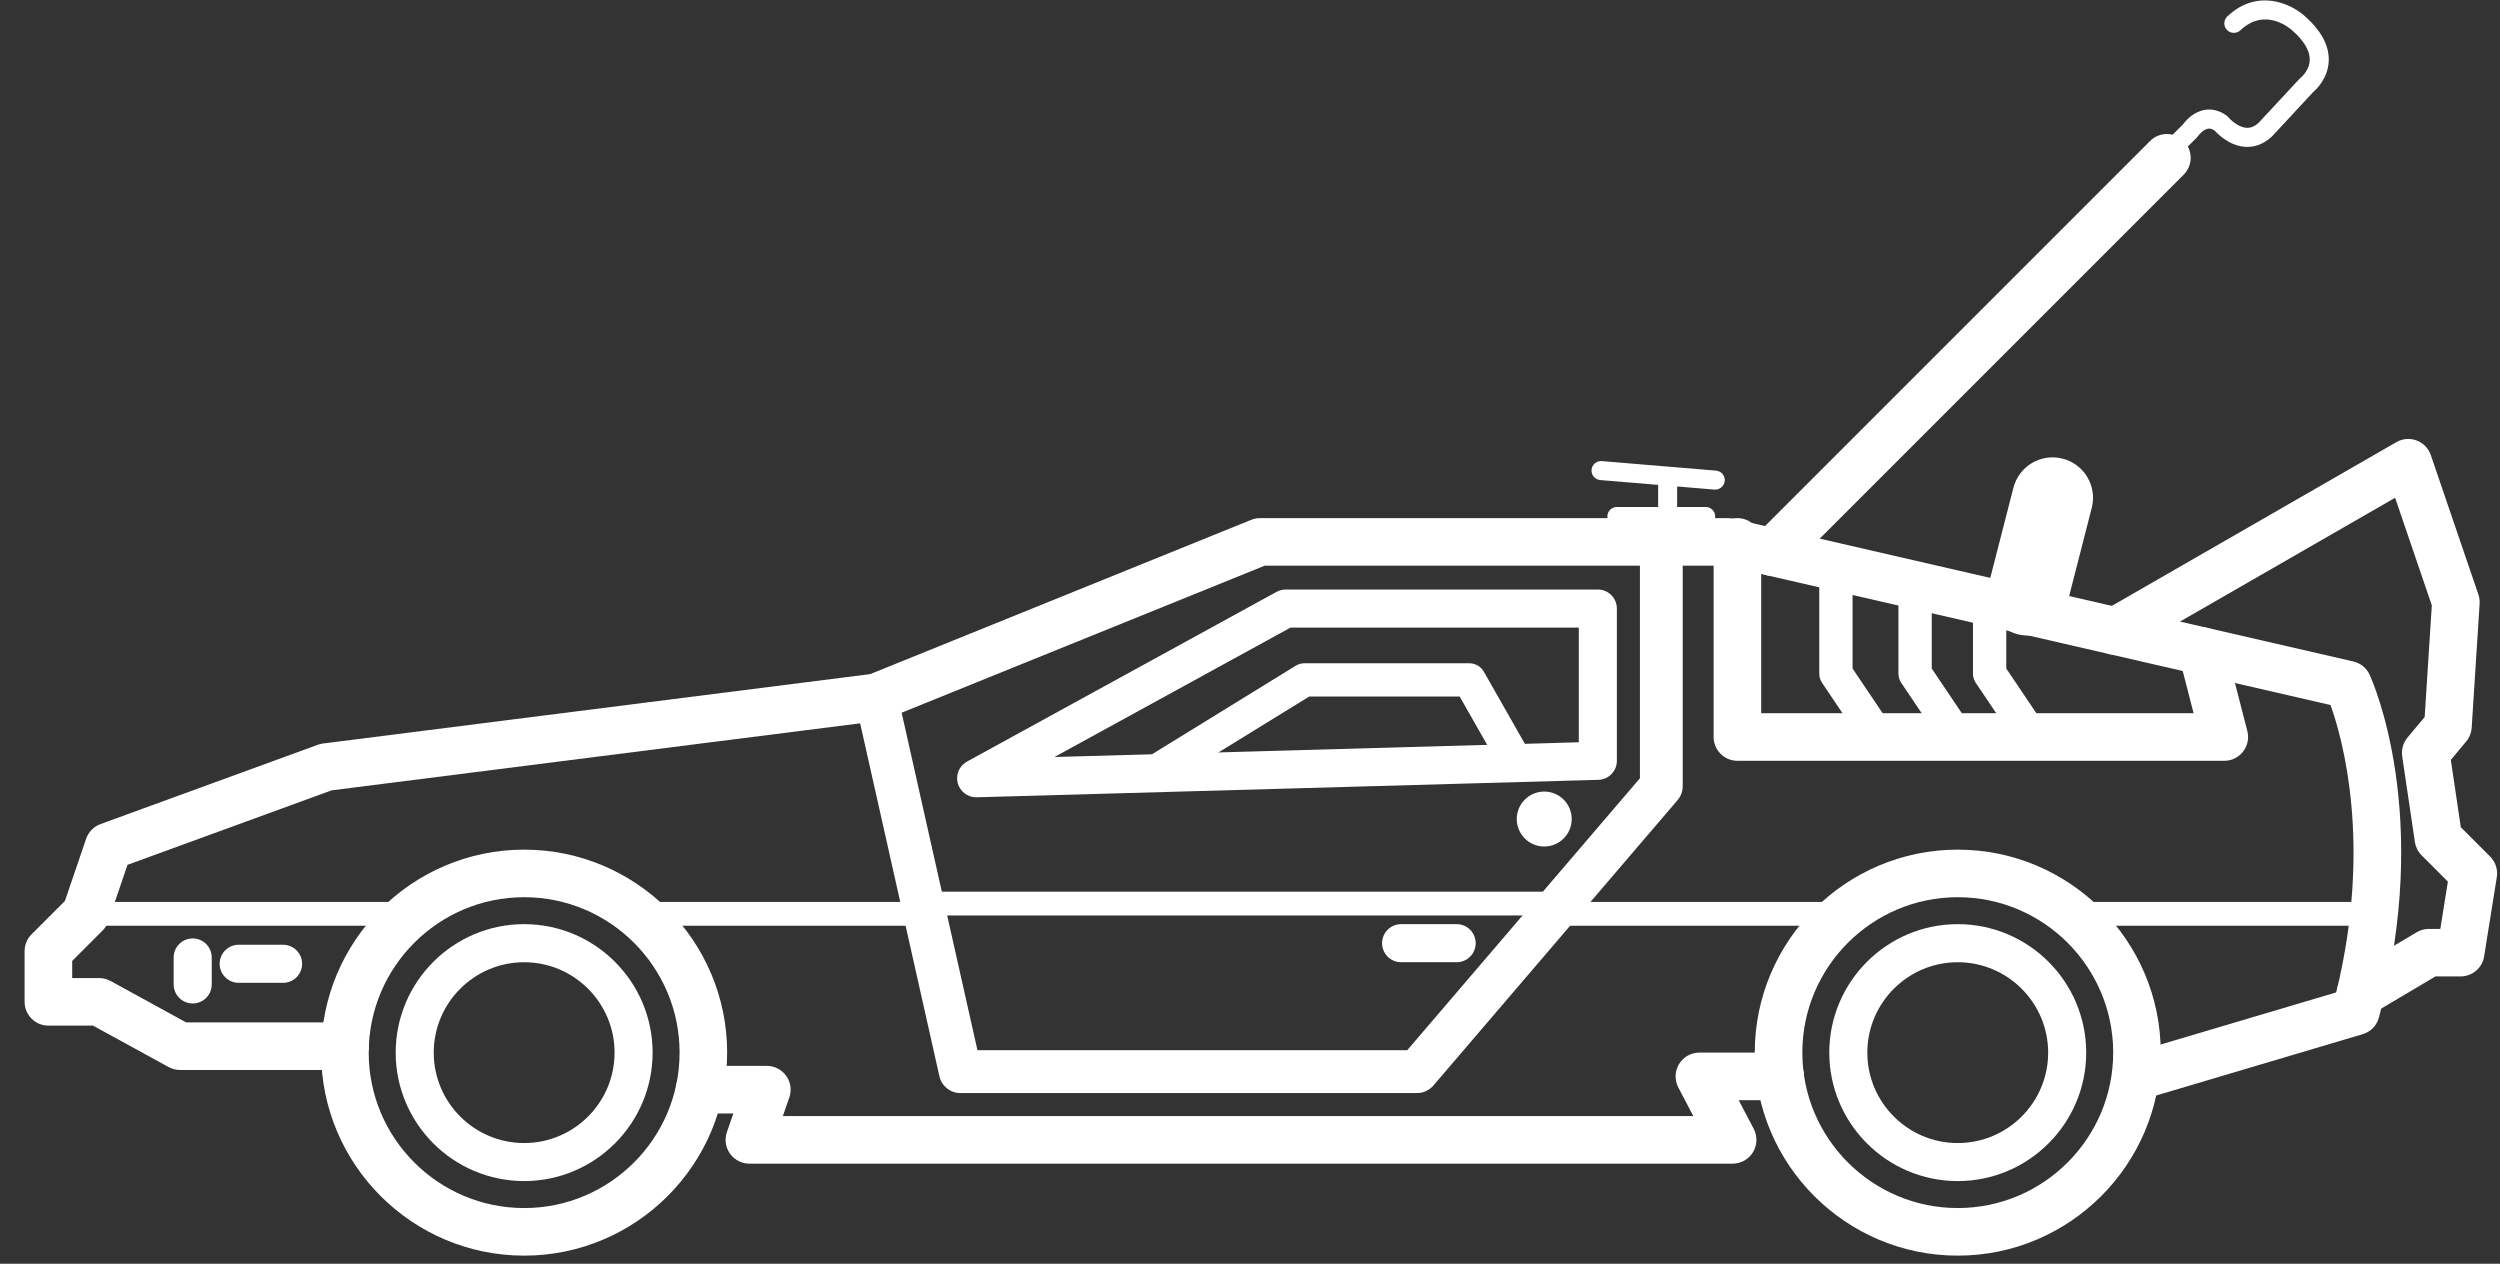 <?xml version="1.0" encoding="UTF-8"?>
<svg width="91px" height="46px" viewBox="0 0 91 46" version="1.1" xmlns="http://www.w3.org/2000/svg" xmlns:xlink="http://www.w3.org/1999/xlink">
    <rect x="0" y="0" width="91" height="46" fill="#333333" stroke="none"/>
    <!-- Generator: Sketch 63.1 (92452) - https://sketch.com -->
    <title>delorean</title>
    <desc>Created with Sketch.</desc>
    <g id="delorean" stroke="none" stroke-width="1" fill="none" fill-rule="evenodd">
        <g id="noun_DeLorean_229014" fill="#FFFFFF" fill-rule="nonzero">
            <path d="M19.079,45.705 C15.005,45.705 11.69,42.39 11.69,38.316 C11.69,34.242 15.005,30.927 19.079,30.927 C23.153,30.927 26.468,34.242 26.468,38.316 C26.468,42.39 23.154,45.705 19.079,45.705 Z M19.079,32.658 C15.96,32.658 13.421,35.196 13.421,38.315 C13.421,41.435 15.959,43.973 19.079,43.973 C22.199,43.973 24.737,41.435 24.737,38.315 C24.737,35.196 22.199,32.658 19.079,32.658 Z" id="Shape"></path>
            <path d="M19.079,42.991 C16.501,42.991 14.403,40.893 14.403,38.315 C14.403,35.737 16.501,33.639 19.079,33.639 C21.657,33.639 23.755,35.737 23.755,38.315 C23.755,40.893 21.658,42.991 19.079,42.991 Z M19.079,35.025 C17.265,35.025 15.788,36.501 15.788,38.316 C15.788,40.131 17.264,41.607 19.079,41.607 C20.894,41.607 22.37,40.131 22.37,38.316 C22.37,36.501 20.894,35.025 19.079,35.025 Z" id="Shape"></path>
            <path d="M71.262,45.705 C67.188,45.705 63.873,42.39 63.873,38.316 C63.873,34.242 67.188,30.927 71.262,30.927 C75.336,30.927 78.651,34.242 78.651,38.316 C78.651,42.39 75.336,45.705 71.262,45.705 Z M71.262,32.658 C68.143,32.658 65.605,35.196 65.605,38.315 C65.605,41.435 68.143,43.973 71.262,43.973 C74.382,43.973 76.92,41.435 76.92,38.315 C76.92,35.196 74.382,32.658 71.262,32.658 Z" id="Shape"></path>
            <path d="M71.262,42.991 C68.684,42.991 66.586,40.893 66.586,38.315 C66.586,35.737 68.684,33.639 71.262,33.639 C73.84,33.639 75.938,35.737 75.938,38.315 C75.938,40.893 73.84,42.991 71.262,42.991 Z M71.262,35.025 C69.448,35.025 67.971,36.501 67.971,38.316 C67.971,40.131 69.447,41.607 71.262,41.607 C73.077,41.607 74.553,40.131 74.553,38.316 C74.553,36.501 73.076,35.025 71.262,35.025 Z" id="Shape"></path>
            <path d="M63.069,42.357 L27.278,42.357 C26.998,42.357 26.735,42.221 26.572,41.993 C26.41,41.764 26.368,41.472 26.46,41.207 L26.695,40.53 L25.463,40.53 C24.985,40.53 24.597,40.142 24.597,39.664 C24.597,39.186 24.985,38.798 25.463,38.798 L27.913,38.798 C28.193,38.798 28.456,38.934 28.619,39.162 C28.782,39.39 28.823,39.683 28.731,39.948 L28.496,40.625 L61.637,40.625 L61.091,39.584 C60.95,39.316 60.96,38.993 61.116,38.733 C61.273,38.474 61.554,38.315 61.857,38.315 L64.801,38.315 C65.279,38.315 65.667,38.703 65.667,39.181 C65.667,39.659 65.279,40.047 64.801,40.047 L63.289,40.047 L63.835,41.088 C63.976,41.356 63.966,41.679 63.81,41.939 C63.653,42.198 63.372,42.357 63.069,42.357 Z" id="Path"></path>
            <path d="M77.785,40.047 C77.412,40.047 77.067,39.804 76.955,39.427 C76.819,38.969 77.08,38.487 77.539,38.35 L85.039,36.123 C86.361,30.713 85.255,26.844 84.831,25.663 L62.798,20.591 L46.035,20.591 L32.221,26.185 C32.152,26.213 32.079,26.232 32.005,26.241 L12.07,28.769 L4.641,31.48 L3.938,33.542 C3.895,33.667 3.824,33.781 3.731,33.875 L2.628,34.978 L2.628,35.601 L3.609,35.601 C3.754,35.601 3.898,35.638 4.025,35.708 L6.775,37.215 L12.563,37.215 C13.041,37.215 13.429,37.603 13.429,38.081 C13.429,38.559 13.041,38.947 12.563,38.947 L6.553,38.947 C6.408,38.947 6.264,38.91 6.137,38.84 L3.387,37.333 L1.761,37.333 C1.283,37.333 0.895,36.945 0.895,36.467 L0.895,34.62 C0.895,34.39 0.986,34.17 1.149,34.008 L2.363,32.794 L3.135,30.531 C3.22,30.283 3.412,30.087 3.658,29.997 L11.567,27.11 C11.628,27.088 11.691,27.073 11.755,27.064 L31.675,24.538 L45.541,18.923 C45.644,18.881 45.755,18.86 45.866,18.86 L62.896,18.86 C62.961,18.86 63.027,18.867 63.09,18.882 L85.662,24.078 C85.923,24.138 86.141,24.315 86.253,24.558 C86.348,24.763 88.556,29.661 86.593,37.037 C86.515,37.328 86.292,37.559 86.003,37.644 L78.032,40.011 C77.95,40.036 77.867,40.047 77.785,40.047 Z" id="Path"></path>
            <path d="M35.532,29.021 C35.22,29.021 34.946,28.812 34.863,28.51 C34.779,28.201 34.918,27.875 35.199,27.721 L46.466,21.544 C46.568,21.488 46.683,21.459 46.799,21.459 L58.161,21.459 C58.544,21.459 58.854,21.769 58.854,22.152 L58.854,27.694 C58.854,28.069 58.555,28.376 58.181,28.386 L35.552,29.021 C35.545,29.021 35.539,29.021 35.532,29.021 Z M46.976,22.844 L38.383,27.555 L57.468,27.019 L57.468,22.844 L46.976,22.844 Z" id="Shape"></path>
            <path d="M42,28.732 C41.797,28.732 41.598,28.629 41.483,28.444 C41.307,28.159 41.396,27.785 41.681,27.61 L47.163,24.233 C47.259,24.174 47.369,24.143 47.481,24.143 L53.485,24.143 C53.703,24.143 53.904,24.26 54.012,24.45 L55.743,27.493 C55.909,27.784 55.807,28.154 55.516,28.319 C55.226,28.485 54.855,28.383 54.69,28.092 L53.133,25.355 L47.653,25.355 L42.317,28.642 C42.219,28.703 42.109,28.732 42,28.732 Z" id="Path"></path>
            <path d="M80.965,27.693 L63.242,27.693 C62.764,27.693 62.376,27.305 62.376,26.827 L62.376,19.726 C62.376,19.248 62.764,18.86 63.242,18.86 C63.72,18.86 64.108,19.248 64.108,19.726 L64.108,25.961 L79.847,25.961 L79.32,23.916 C79.201,23.453 79.479,22.981 79.942,22.861 C80.405,22.742 80.877,23.02 80.997,23.483 L81.803,26.61 C81.87,26.869 81.813,27.145 81.649,27.357 C81.485,27.569 81.233,27.693 80.965,27.693 Z" id="Path"></path>
            <path d="M68.381,27.434 C68.186,27.434 67.995,27.34 67.878,27.166 L66.324,24.857 C66.257,24.757 66.221,24.639 66.221,24.519 L66.221,20.632 C66.221,20.297 66.492,20.026 66.827,20.026 C67.162,20.026 67.433,20.297 67.433,20.632 L67.433,24.334 L68.884,26.49 C69.071,26.768 68.997,27.144 68.72,27.331 C68.615,27.4 68.497,27.434 68.381,27.434 Z" id="Path"></path>
            <path d="M71.263,27.434 C71.068,27.434 70.877,27.34 70.76,27.166 L69.206,24.857 C69.139,24.757 69.103,24.639 69.103,24.519 L69.103,21.295 C69.103,20.96 69.374,20.689 69.709,20.689 C70.044,20.689 70.315,20.96 70.315,21.295 L70.315,24.334 L71.766,26.49 C71.953,26.768 71.879,27.144 71.602,27.331 C71.497,27.4 71.379,27.434 71.263,27.434 Z" id="Path"></path>
            <path d="M73.976,27.434 C73.781,27.434 73.59,27.34 73.473,27.166 L71.919,24.857 C71.852,24.757 71.816,24.639 71.816,24.519 L71.816,21.92 C71.816,21.585 72.087,21.314 72.422,21.314 C72.757,21.314 73.028,21.585 73.028,21.92 L73.028,24.334 L74.479,26.49 C74.666,26.768 74.592,27.144 74.315,27.331 C74.21,27.4 74.092,27.434 73.976,27.434 Z" id="Path"></path>
            <path d="M64.519,20.966 C64.298,20.966 64.076,20.881 63.907,20.712 C63.569,20.374 63.569,19.826 63.907,19.488 L78.263,5.132 C78.601,4.794 79.15,4.794 79.487,5.132 C79.825,5.47 79.825,6.019 79.487,6.357 L65.131,20.713 C64.963,20.882 64.741,20.966 64.519,20.966 Z" id="Path"></path>
            <path d="M78.203,6.622 C78.114,6.622 78.026,6.588 77.958,6.52 C77.823,6.385 77.823,6.166 77.958,6.03 L79.458,4.53 C79.541,4.416 79.819,4.078 80.243,4.002 C80.516,3.953 80.793,4.023 81.045,4.206 C81.069,4.223 81.09,4.243 81.109,4.266 C81.193,4.366 81.479,4.634 81.772,4.652 C81.923,4.662 82.069,4.602 82.213,4.471 L83.705,2.865 C83.718,2.85 83.733,2.837 83.749,2.825 C83.75,2.824 84.064,2.572 84.075,2.187 C84.084,1.852 83.871,1.489 83.441,1.109 C83.338,1.016 82.444,0.259 81.55,1.102 C81.411,1.233 81.192,1.227 81.06,1.088 C80.929,0.949 80.935,0.73 81.074,0.598 C82.18,-0.445 83.408,0.14 83.904,0.595 C84.495,1.117 84.787,1.666 84.766,2.22 C84.743,2.85 84.313,3.256 84.196,3.355 L82.711,4.955 C82.705,4.961 82.699,4.967 82.693,4.973 C82.406,5.24 82.072,5.368 81.723,5.345 C81.157,5.307 80.734,4.888 80.608,4.748 C80.494,4.674 80.416,4.677 80.366,4.686 C80.197,4.717 80.042,4.903 80.013,4.948 C80,4.967 79.985,4.986 79.969,5.002 L78.448,6.523 C78.38,6.588 78.291,6.622 78.203,6.622 Z" id="Path"></path>
            <path d="M85.923,37.02 C85.627,37.02 85.339,36.868 85.177,36.596 C84.933,36.185 85.069,35.654 85.48,35.409 L87.97,33.933 C88.104,33.854 88.256,33.812 88.412,33.812 L88.828,33.812 L89.103,32.091 L88.146,31.133 C88.015,31.002 87.929,30.831 87.902,30.648 L87.44,27.531 C87.404,27.287 87.474,27.038 87.632,26.849 L88.258,26.099 L88.518,22.035 L87.182,18.119 L77.441,23.725 C77.026,23.964 76.497,23.821 76.258,23.406 C76.02,22.991 76.162,22.462 76.577,22.223 L87.229,16.093 C87.453,15.964 87.724,15.942 87.966,16.033 C88.208,16.124 88.397,16.319 88.481,16.564 L90.213,21.638 C90.25,21.746 90.265,21.859 90.258,21.973 L89.969,26.491 C89.957,26.675 89.887,26.85 89.769,26.991 L89.21,27.66 L89.573,30.11 L90.641,31.178 C90.837,31.374 90.928,31.653 90.884,31.927 L90.422,34.813 C90.355,35.233 89.992,35.542 89.567,35.542 L88.65,35.542 L86.365,36.897 C86.225,36.981 86.073,37.02 85.923,37.02 Z" id="Path"></path>
            <path d="M73.807,23.133 C73.686,23.133 73.563,23.118 73.44,23.086 C72.652,22.884 72.178,22.082 72.38,21.294 L73.288,17.755 C73.49,16.967 74.293,16.492 75.08,16.695 C75.868,16.897 76.342,17.699 76.14,18.487 L75.232,22.026 C75.061,22.691 74.463,23.133 73.807,23.133 Z" id="Path"></path>
            <path d="M62.434,17.822 C62.424,17.822 62.415,17.822 62.405,17.821 L58.249,17.474 C58.058,17.458 57.917,17.291 57.933,17.1 C57.949,16.909 58.116,16.768 58.307,16.784 L62.464,17.131 C62.655,17.147 62.796,17.314 62.78,17.505 C62.764,17.685 62.612,17.822 62.434,17.822 Z" id="Path"></path>
            <path d="M62.087,19.146 L58.854,19.146 C58.663,19.146 58.508,18.991 58.508,18.8 C58.508,18.609 58.663,18.454 58.854,18.454 L62.087,18.454 C62.278,18.454 62.433,18.609 62.433,18.8 C62.433,18.991 62.279,19.146 62.087,19.146 Z" id="Path"></path>
            <path d="M60.702,18.973 C60.511,18.973 60.356,18.818 60.356,18.627 L60.356,17.649 C60.356,17.458 60.511,17.303 60.702,17.303 C60.893,17.303 61.048,17.458 61.048,17.649 L61.048,18.627 C61.048,18.817 60.893,18.973 60.702,18.973 Z" id="Path"></path>
            <path d="M53.022,35.025 L51.001,35.025 C50.618,35.025 50.308,34.715 50.308,34.332 C50.308,33.949 50.618,33.639 51.001,33.639 L53.022,33.639 C53.405,33.639 53.715,33.949 53.715,34.332 C53.715,34.715 53.405,35.025 53.022,35.025 Z" id="Path"></path>
            <circle id="Oval" cx="56.21" cy="29.813" r="1"></circle>
            <path d="M51.581,39.787 L34.955,39.787 C34.59,39.787 34.275,39.534 34.195,39.178 L31.135,25.554 C31.041,25.134 31.305,24.717 31.725,24.623 C32.144,24.529 32.562,24.793 32.656,25.213 L35.579,38.228 L51.223,38.228 L59.693,28.329 L59.693,19.727 C59.693,19.297 60.042,18.948 60.472,18.948 C60.902,18.948 61.251,19.297 61.251,19.727 L61.251,28.617 C61.251,28.803 61.185,28.982 61.064,29.124 L52.174,39.515 C52.025,39.688 51.809,39.787 51.581,39.787 Z" id="Path"></path>
            <path d="M10.304,35.775 L8.688,35.775 C8.305,35.775 7.995,35.465 7.995,35.082 C7.995,34.699 8.305,34.389 8.688,34.389 L10.304,34.389 C10.687,34.389 10.997,34.699 10.997,35.082 C10.997,35.465 10.687,35.775 10.304,35.775 Z" id="Path"></path>
            <path d="M7.014,36.526 C6.631,36.526 6.321,36.216 6.321,35.833 L6.321,34.852 C6.321,34.469 6.631,34.159 7.014,34.159 C7.397,34.159 7.707,34.469 7.707,34.852 L7.707,35.833 C7.707,36.216 7.396,36.526 7.014,36.526 Z" id="Path"></path>
            <path d="M14.593,33.697 L3.117,33.697 C2.878,33.697 2.684,33.503 2.684,33.264 C2.684,33.025 2.878,32.831 3.117,32.831 L14.593,32.831 C14.832,32.831 15.026,33.025 15.026,33.264 C15.026,33.503 14.833,33.697 14.593,33.697 Z" id="Path"></path>
            <path d="M33.665,33.697 L23.207,33.697 C22.968,33.697 22.774,33.503 22.774,33.264 C22.774,33.025 22.968,32.831 23.207,32.831 L33.665,32.831 C33.904,32.831 34.098,33.025 34.098,33.264 C34.098,33.503 33.904,33.697 33.665,33.697 Z" id="Path"></path>
            <path d="M67.135,33.697 L56.495,33.697 C56.256,33.697 56.062,33.503 56.062,33.264 C56.062,33.025 56.256,32.831 56.495,32.831 L67.135,32.831 C67.374,32.831 67.568,33.025 67.568,33.264 C67.568,33.503 67.374,33.697 67.135,33.697 Z" id="Path"></path>
            <path d="M86.416,33.697 L75.389,33.697 C75.15,33.697 74.956,33.503 74.956,33.264 C74.956,33.025 75.15,32.831 75.389,32.831 L86.416,32.831 C86.655,32.831 86.849,33.025 86.849,33.264 C86.849,33.503 86.655,33.697 86.416,33.697 Z" id="Path"></path>
            <path d="M56.916,33.322 L33.334,33.322 C33.095,33.322 32.901,33.128 32.901,32.889 C32.901,32.65 33.095,32.456 33.334,32.456 L56.916,32.456 C57.155,32.456 57.349,32.65 57.349,32.889 C57.349,33.128 57.155,33.322 56.916,33.322 Z" id="Path"></path>
        </g>
    </g>
</svg>